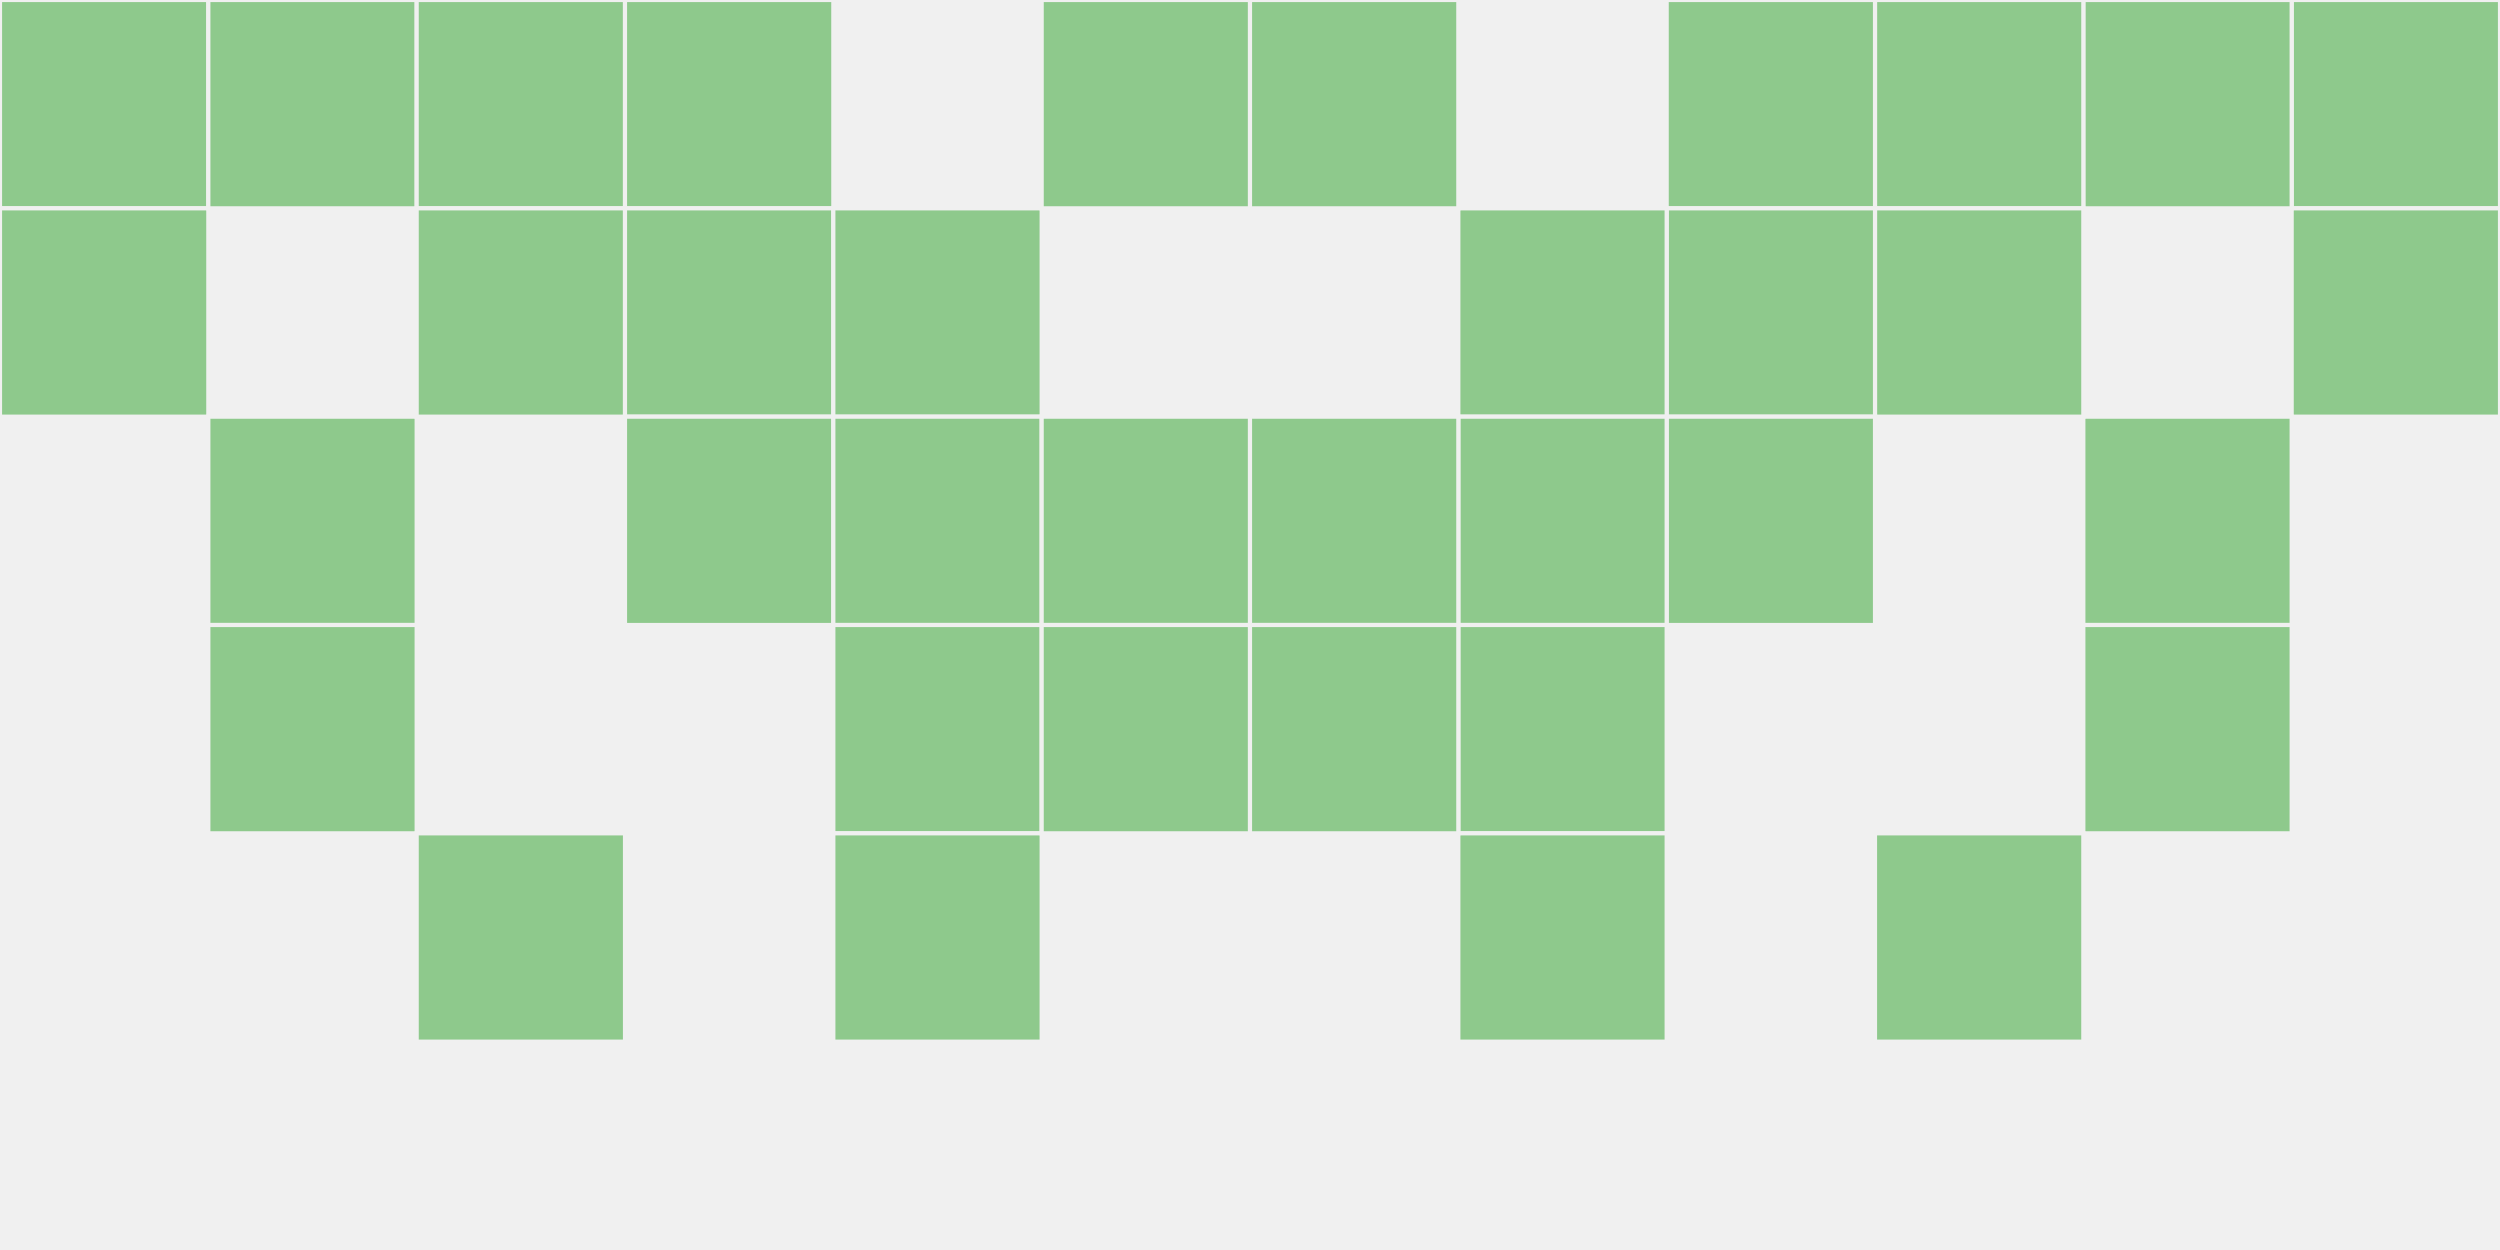 <?xml version="1.0"?>
    <svg width="12" height="6"
        viewBox="0 0 12 6"
        viewport-fill="red"
        xmlns="http://www.w3.org/2000/svg">
    <rect x="0" y="0" width="12" height="6" fill="#f0f0f0"/>
    <rect x="0" y="0" width="1" height="1" fill="#8ec98c" stroke="#f0f0f0" stroke-width="0.02"/><rect x="11" y="0" width="1" height="1" fill="#8ec98c" stroke="#f0f0f0" stroke-width="0.02"/><rect x="0" y="1" width="1" height="1" fill="#8ec98c" stroke="#f0f0f0" stroke-width="0.02"/><rect x="11" y="1" width="1" height="1" fill="#8ec98c" stroke="#f0f0f0" stroke-width="0.02"/><rect x="1" y="0" width="1" height="1" fill="#8ec98c" stroke="#f0f0f0" stroke-width="0.02"/><rect x="10" y="0" width="1" height="1" fill="#8ec98c" stroke="#f0f0f0" stroke-width="0.02"/><rect x="1" y="2" width="1" height="1" fill="#8ec98c" stroke="#f0f0f0" stroke-width="0.02"/><rect x="10" y="2" width="1" height="1" fill="#8ec98c" stroke="#f0f0f0" stroke-width="0.02"/><rect x="1" y="3" width="1" height="1" fill="#8ec98c" stroke="#f0f0f0" stroke-width="0.02"/><rect x="10" y="3" width="1" height="1" fill="#8ec98c" stroke="#f0f0f0" stroke-width="0.02"/><rect x="2" y="0" width="1" height="1" fill="#8ec98c" stroke="#f0f0f0" stroke-width="0.02"/><rect x="9" y="0" width="1" height="1" fill="#8ec98c" stroke="#f0f0f0" stroke-width="0.02"/><rect x="2" y="1" width="1" height="1" fill="#8ec98c" stroke="#f0f0f0" stroke-width="0.02"/><rect x="9" y="1" width="1" height="1" fill="#8ec98c" stroke="#f0f0f0" stroke-width="0.02"/><rect x="2" y="4" width="1" height="1" fill="#8ec98c" stroke="#f0f0f0" stroke-width="0.02"/><rect x="9" y="4" width="1" height="1" fill="#8ec98c" stroke="#f0f0f0" stroke-width="0.02"/><rect x="3" y="0" width="1" height="1" fill="#8ec98c" stroke="#f0f0f0" stroke-width="0.02"/><rect x="8" y="0" width="1" height="1" fill="#8ec98c" stroke="#f0f0f0" stroke-width="0.02"/><rect x="3" y="1" width="1" height="1" fill="#8ec98c" stroke="#f0f0f0" stroke-width="0.02"/><rect x="8" y="1" width="1" height="1" fill="#8ec98c" stroke="#f0f0f0" stroke-width="0.02"/><rect x="3" y="2" width="1" height="1" fill="#8ec98c" stroke="#f0f0f0" stroke-width="0.02"/><rect x="8" y="2" width="1" height="1" fill="#8ec98c" stroke="#f0f0f0" stroke-width="0.02"/><rect x="4" y="1" width="1" height="1" fill="#8ec98c" stroke="#f0f0f0" stroke-width="0.02"/><rect x="7" y="1" width="1" height="1" fill="#8ec98c" stroke="#f0f0f0" stroke-width="0.02"/><rect x="4" y="2" width="1" height="1" fill="#8ec98c" stroke="#f0f0f0" stroke-width="0.02"/><rect x="7" y="2" width="1" height="1" fill="#8ec98c" stroke="#f0f0f0" stroke-width="0.02"/><rect x="4" y="3" width="1" height="1" fill="#8ec98c" stroke="#f0f0f0" stroke-width="0.02"/><rect x="7" y="3" width="1" height="1" fill="#8ec98c" stroke="#f0f0f0" stroke-width="0.02"/><rect x="4" y="4" width="1" height="1" fill="#8ec98c" stroke="#f0f0f0" stroke-width="0.02"/><rect x="7" y="4" width="1" height="1" fill="#8ec98c" stroke="#f0f0f0" stroke-width="0.02"/><rect x="5" y="0" width="1" height="1" fill="#8ec98c" stroke="#f0f0f0" stroke-width="0.02"/><rect x="6" y="0" width="1" height="1" fill="#8ec98c" stroke="#f0f0f0" stroke-width="0.02"/><rect x="5" y="2" width="1" height="1" fill="#8ec98c" stroke="#f0f0f0" stroke-width="0.02"/><rect x="6" y="2" width="1" height="1" fill="#8ec98c" stroke="#f0f0f0" stroke-width="0.02"/><rect x="5" y="3" width="1" height="1" fill="#8ec98c" stroke="#f0f0f0" stroke-width="0.02"/><rect x="6" y="3" width="1" height="1" fill="#8ec98c" stroke="#f0f0f0" stroke-width="0.02"/>
    </svg>